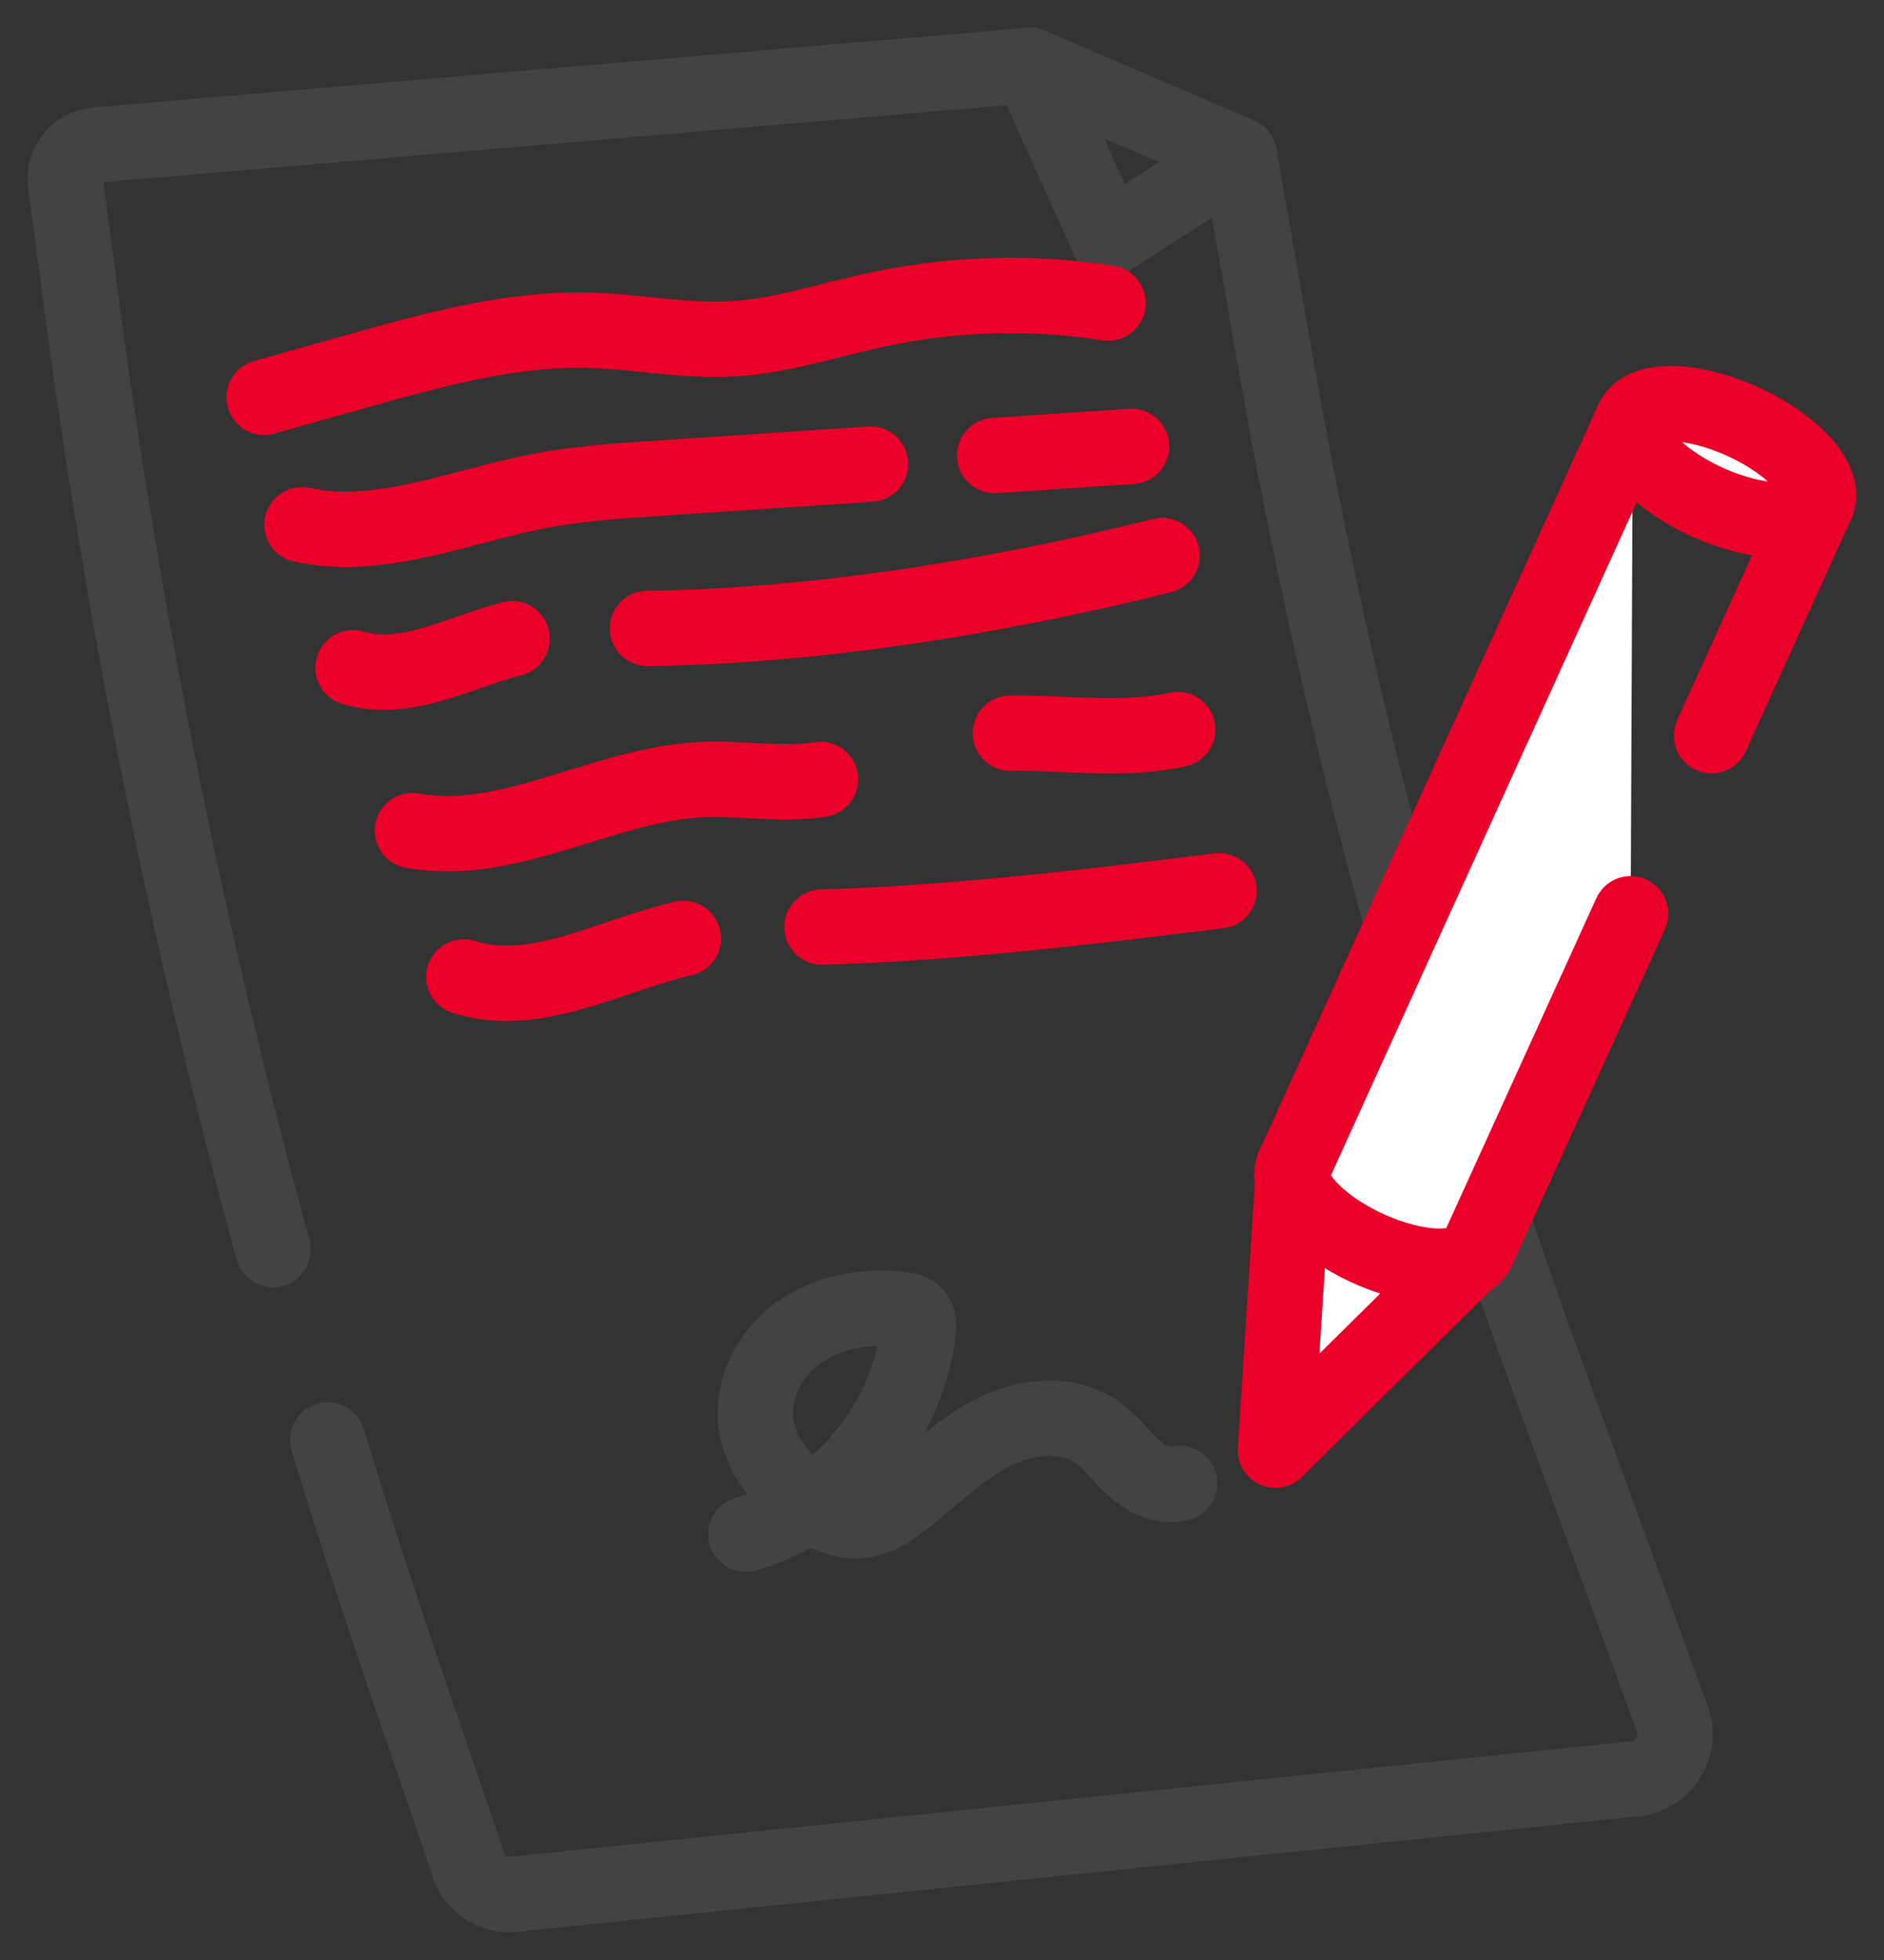 <svg width="50" height="52" viewBox="0 0 50 52" fill="none" xmlns="http://www.w3.org/2000/svg">
<rect x="0" y="0" width="50" height="52" fill="#333333" stroke="none"/>
<g id="cdi">
<path id="Vector" d="M7.245 33.152C4.951 24.78 3.236 16.253 2.107 7.638L1.755 4.969C1.623 4.425 2.004 3.896 2.561 3.845L27.334 1.735L30.398 3.051L32.89 4.117L33.872 9.725C35.463 18.774 37.845 27.669 40.989 36.298L44.412 45.685C44.61 46.398 44.119 47.119 43.386 47.192L13.614 50.258C13.057 50.316 12.544 49.949 12.412 49.405L10.704 44.414C10.001 42.355 9.334 40.283 8.696 38.202" stroke="#434343" stroke-width="2" stroke-linecap="round" stroke-linejoin="round"/>
<path id="Vector_2" d="M27.334 1.735L32.89 4.117L29.416 6.351L27.334 1.735Z" stroke="#434343" stroke-width="2" stroke-linecap="round" stroke-linejoin="round"/>
<path id="Vector_3" d="M7.01 10.541L9.495 9.843C11.51 9.277 13.57 8.704 15.659 8.762C16.927 8.799 18.18 9.064 19.441 8.99C20.738 8.917 21.984 8.491 23.259 8.219C25.275 7.785 27.371 7.719 29.409 8.042" stroke="#EA0029" stroke-width="2" stroke-linecap="round" stroke-linejoin="round"/>
<path id="Vector_4" d="M26.396 12.085C27.606 12.004 28.822 11.923 30.032 11.842" stroke="#EA0029" stroke-width="2" stroke-linecap="round" stroke-linejoin="round"/>
<path id="Vector_5" d="M8.014 13.923C10.103 14.371 12.207 13.43 14.31 13.026C15.314 12.835 16.34 12.761 17.366 12.695C19.279 12.57 21.192 12.438 23.105 12.313" stroke="#EA0029" stroke-width="2" stroke-linecap="round" stroke-linejoin="round"/>
<path id="Vector_6" d="M17.183 16.672C19.507 16.642 21.823 16.422 24.124 16.084C26.382 15.746 28.625 15.297 30.845 14.739" stroke="#EA0029" stroke-width="2" stroke-linecap="round" stroke-linejoin="round"/>
<path id="Vector_7" d="M9.37 17.716C10.763 18.142 12.185 17.304 13.592 16.944" stroke="#EA0029" stroke-width="2" stroke-linecap="round" stroke-linejoin="round"/>
<path id="Vector_8" d="M26.814 19.451C28.294 19.436 29.804 19.671 31.256 19.355" stroke="#EA0029" stroke-width="2" stroke-linecap="round" stroke-linejoin="round"/>
<path id="Vector_9" d="M10.946 22.038C13.511 22.501 15.989 20.818 18.591 20.686C19.653 20.634 20.731 20.84 21.779 20.678" stroke="#EA0029" stroke-width="2" stroke-linecap="round" stroke-linejoin="round"/>
<path id="Vector_10" d="M21.815 24.596C25.341 24.493 28.852 24.067 32.355 23.633" stroke="#EA0029" stroke-width="2" stroke-linecap="round" stroke-linejoin="round"/>
<path id="Vector_11" d="M12.309 25.919C14.222 26.522 16.179 25.346 18.136 24.898" stroke="#EA0029" stroke-width="2" stroke-linecap="round" stroke-linejoin="round"/>
<g id="Group">
<g id="Group_2">
<path id="Vector_12" d="M43.334 11.137L34.334 30.94L33.85 38.474L39.215 33.167L43.276 24.243" fill="white"/>
<path id="Vector_13" d="M45.423 19.517L48.216 13.364" stroke="#EA0029" stroke-width="2" stroke-linecap="round" stroke-linejoin="round"/>
<path id="Vector_14" d="M43.334 11.137L34.334 30.94L33.85 38.474L39.215 33.167L43.276 24.243" stroke="#EA0029" stroke-width="2" stroke-linecap="round" stroke-linejoin="round"/>
</g>
<path id="Vector_15" d="M48.219 13.367C48.486 12.78 47.609 11.804 46.261 11.188C44.913 10.572 43.604 10.548 43.337 11.135C43.07 11.723 43.947 12.698 45.295 13.315C46.643 13.931 47.952 13.955 48.219 13.367Z" fill="white" stroke="#EA0029" stroke-width="2" stroke-linecap="round" stroke-linejoin="round"/>
<g id="Vector_16">
<path d="M39.215 33.167C38.952 33.755 37.64 33.733 36.291 33.115C34.943 32.498 34.07 31.52 34.334 30.94" fill="white"/>
<path d="M39.215 33.167C38.952 33.755 37.64 33.733 36.291 33.115C34.943 32.498 34.07 31.52 34.334 30.94" stroke="#EA0029" stroke-width="2" stroke-linecap="round" stroke-linejoin="round"/>
</g>
</g>
<path id="Vector_17" d="M19.793 40.702C22.197 40.025 24.087 37.798 24.366 35.313C24.381 35.166 24.388 35.005 24.293 34.887C24.205 34.784 24.058 34.755 23.926 34.74C22.966 34.63 21.947 34.806 21.163 35.38C20.379 35.953 19.895 36.96 20.086 37.916C20.225 38.592 20.672 39.165 21.185 39.628C21.647 40.04 22.226 40.4 22.834 40.341C23.289 40.297 23.692 40.018 24.051 39.731C24.798 39.136 25.495 38.445 26.345 38.011C27.195 37.577 28.287 37.438 29.079 37.974C29.46 38.232 29.731 38.614 30.068 38.923C30.405 39.231 30.867 39.474 31.307 39.356" stroke="#434343" stroke-width="2" stroke-linecap="round" stroke-linejoin="round"/>
</g>
</svg>
